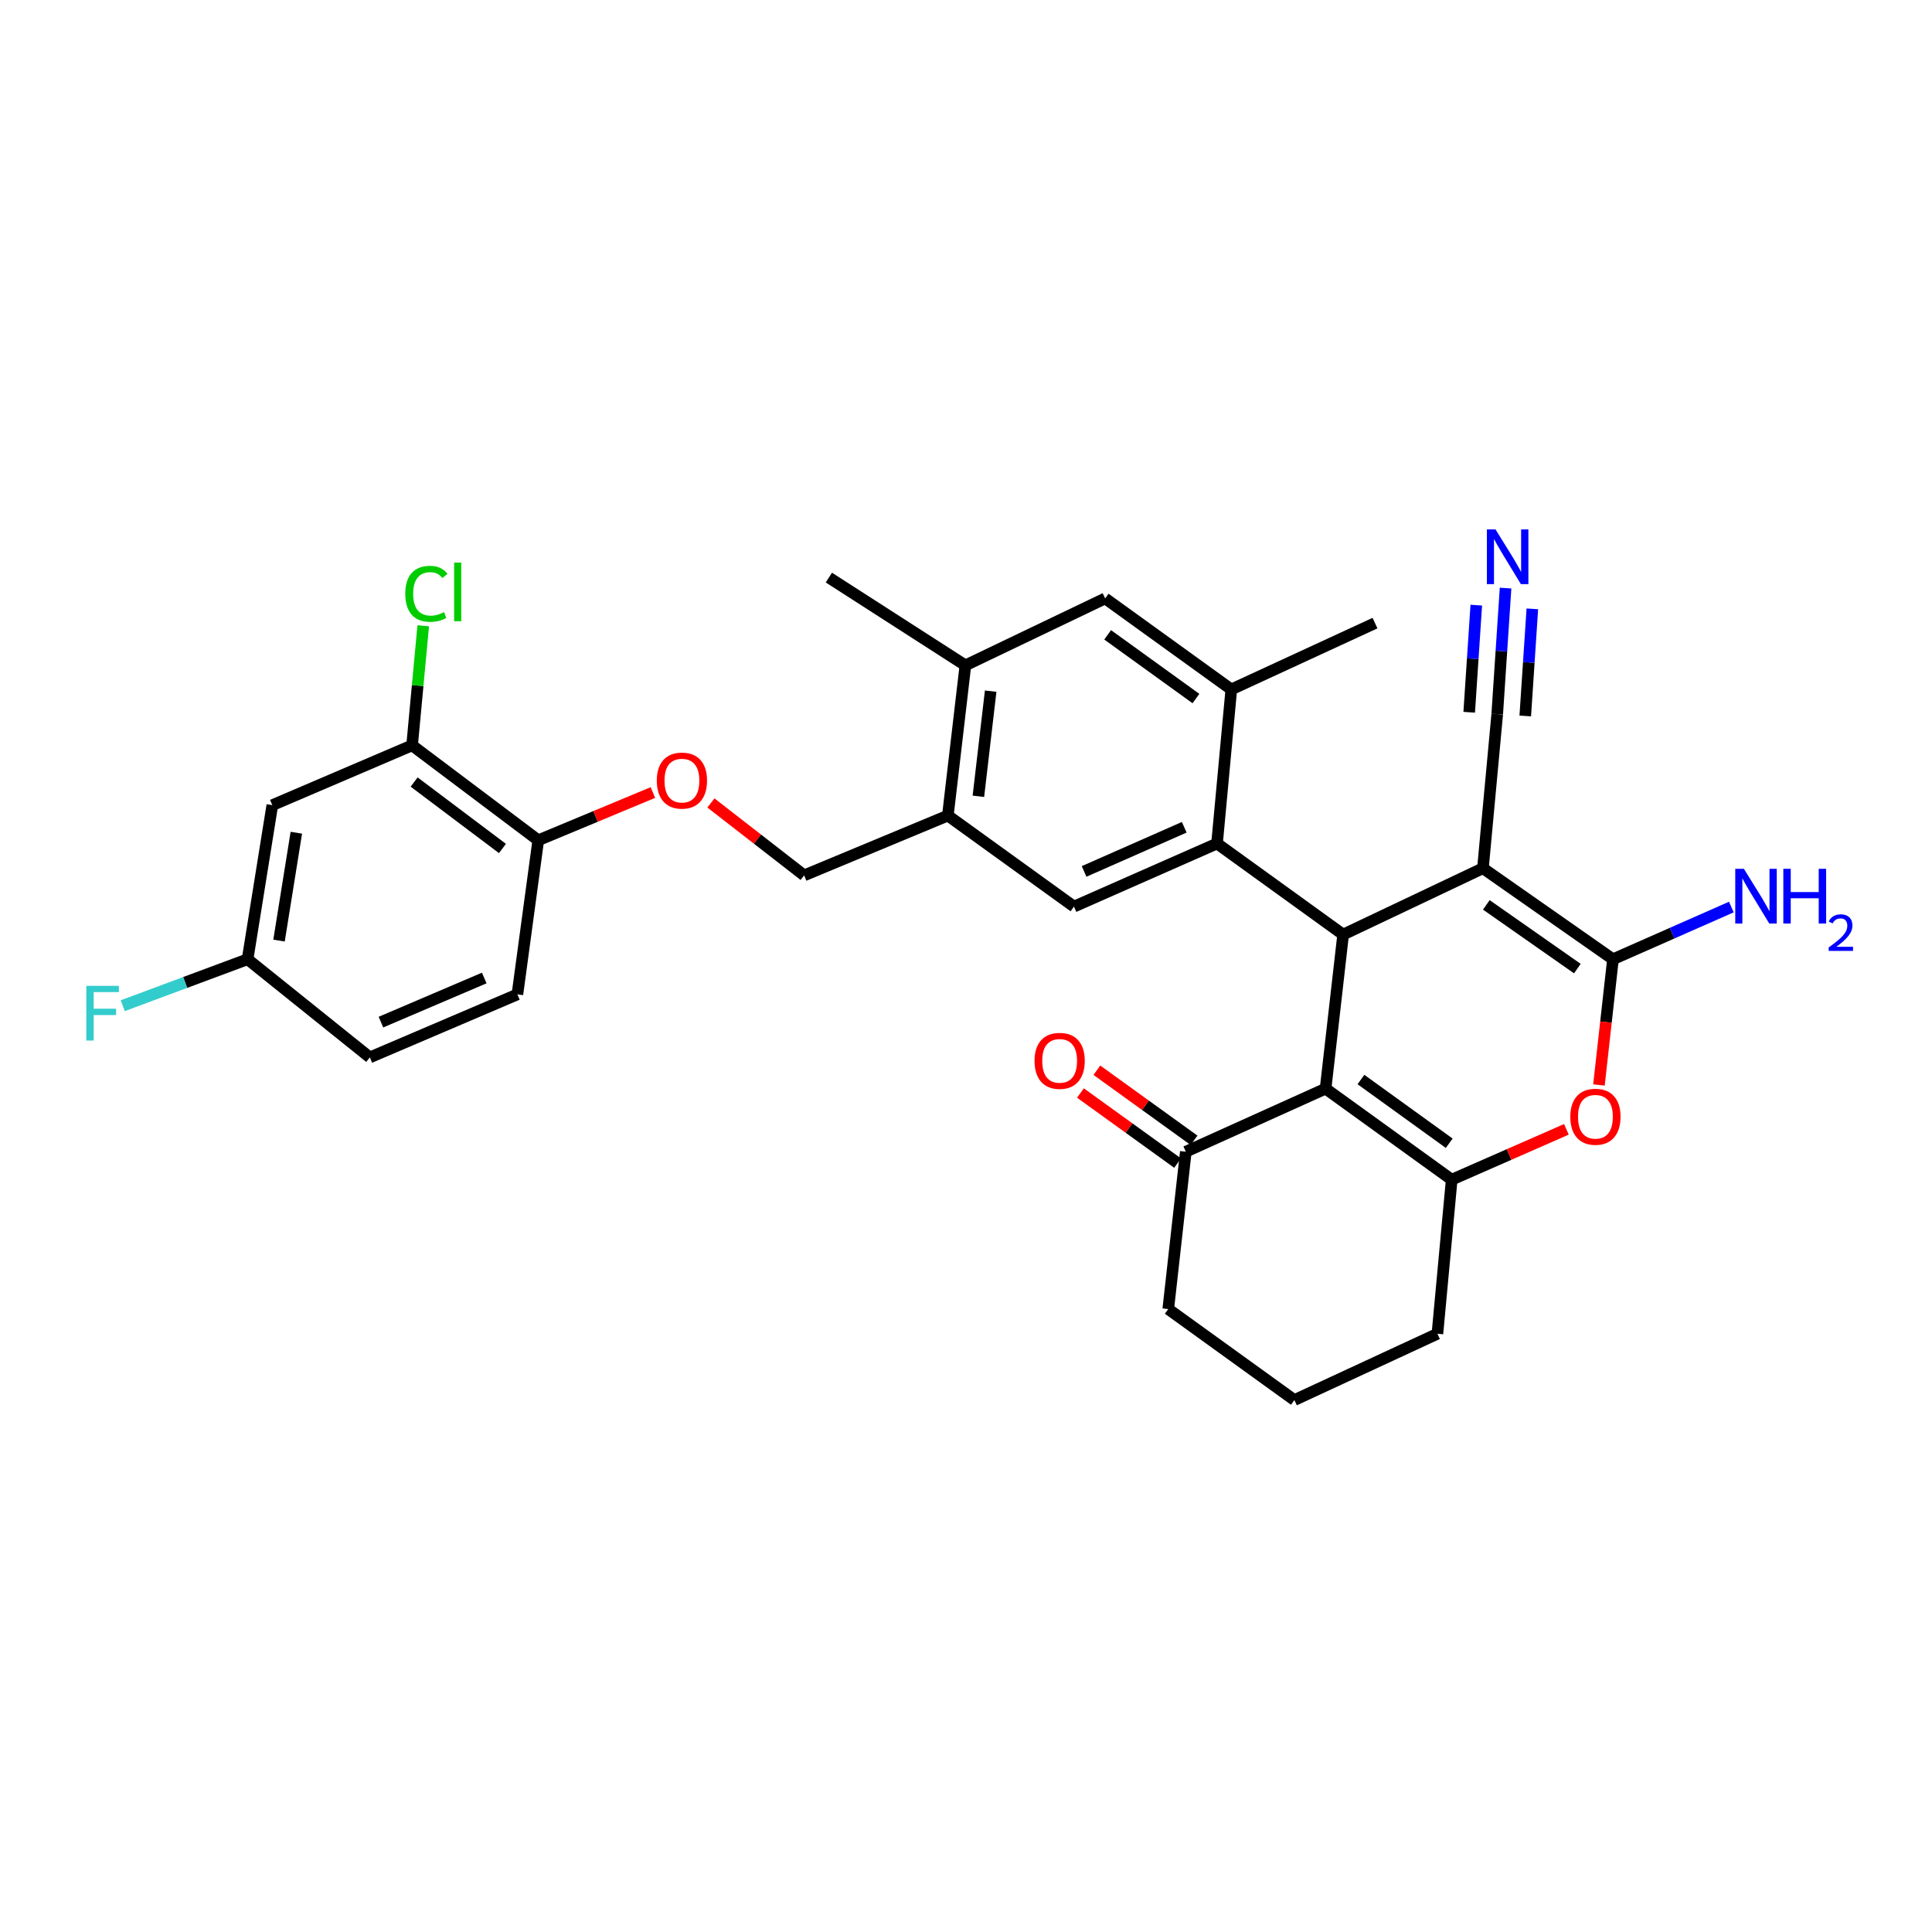 <?xml version='1.0' encoding='iso-8859-1'?>
<svg version='1.1' baseProfile='full'
              xmlns='http://www.w3.org/2000/svg'
                      xmlns:rdkit='http://www.rdkit.org/xml'
                      xmlns:xlink='http://www.w3.org/1999/xlink'
                  xml:space='preserve'
width='1000px' height='1000px' viewBox='0 0 1000 1000'>
<!-- END OF HEADER -->
<rect style='opacity:1.0;fill:#FFFFFF;stroke:none' width='1000' height='1000' x='0' y='0'> </rect>
<path class='bond-0' d='M 767.565,449.39 L 695.207,483.732' style='fill:none;fill-rule:evenodd;stroke:#000000;stroke-width:6px;stroke-linecap:butt;stroke-linejoin:miter;stroke-opacity:1' />
<path class='bond-2' d='M 767.565,449.39 L 834.868,496.501' style='fill:none;fill-rule:evenodd;stroke:#000000;stroke-width:6px;stroke-linecap:butt;stroke-linejoin:miter;stroke-opacity:1' />
<path class='bond-2' d='M 769.324,468.367 L 816.436,501.344' style='fill:none;fill-rule:evenodd;stroke:#000000;stroke-width:6px;stroke-linecap:butt;stroke-linejoin:miter;stroke-opacity:1' />
<path class='bond-7' d='M 767.565,449.39 L 774.963,369.625' style='fill:none;fill-rule:evenodd;stroke:#000000;stroke-width:6px;stroke-linecap:butt;stroke-linejoin:miter;stroke-opacity:1' />
<path class='bond-1' d='M 695.207,483.732 L 686.121,563.48' style='fill:none;fill-rule:evenodd;stroke:#000000;stroke-width:6px;stroke-linecap:butt;stroke-linejoin:miter;stroke-opacity:1' />
<path class='bond-4' d='M 695.207,483.732 L 629.932,436.597' style='fill:none;fill-rule:evenodd;stroke:#000000;stroke-width:6px;stroke-linecap:butt;stroke-linejoin:miter;stroke-opacity:1' />
<path class='bond-9' d='M 686.121,563.48 L 613.778,596.118' style='fill:none;fill-rule:evenodd;stroke:#000000;stroke-width:6px;stroke-linecap:butt;stroke-linejoin:miter;stroke-opacity:1' />
<path class='bond-31' d='M 686.121,563.48 L 751.396,610.599' style='fill:none;fill-rule:evenodd;stroke:#000000;stroke-width:6px;stroke-linecap:butt;stroke-linejoin:miter;stroke-opacity:1' />
<path class='bond-31' d='M 704.421,558.76 L 750.114,591.744' style='fill:none;fill-rule:evenodd;stroke:#000000;stroke-width:6px;stroke-linecap:butt;stroke-linejoin:miter;stroke-opacity:1' />
<path class='bond-5' d='M 834.868,496.501 L 831.241,529.039' style='fill:none;fill-rule:evenodd;stroke:#000000;stroke-width:6px;stroke-linecap:butt;stroke-linejoin:miter;stroke-opacity:1' />
<path class='bond-5' d='M 831.241,529.039 L 827.614,561.577' style='fill:none;fill-rule:evenodd;stroke:#FF0000;stroke-width:6px;stroke-linecap:butt;stroke-linejoin:miter;stroke-opacity:1' />
<path class='bond-19' d='M 834.868,496.501 L 865.505,482.992' style='fill:none;fill-rule:evenodd;stroke:#000000;stroke-width:6px;stroke-linecap:butt;stroke-linejoin:miter;stroke-opacity:1' />
<path class='bond-19' d='M 865.505,482.992 L 896.143,469.483' style='fill:none;fill-rule:evenodd;stroke:#0000FF;stroke-width:6px;stroke-linecap:butt;stroke-linejoin:miter;stroke-opacity:1' />
<path class='bond-3' d='M 751.396,610.599 L 781.077,597.571' style='fill:none;fill-rule:evenodd;stroke:#000000;stroke-width:6px;stroke-linecap:butt;stroke-linejoin:miter;stroke-opacity:1' />
<path class='bond-3' d='M 781.077,597.571 L 810.759,584.543' style='fill:none;fill-rule:evenodd;stroke:#FF0000;stroke-width:6px;stroke-linecap:butt;stroke-linejoin:miter;stroke-opacity:1' />
<path class='bond-23' d='M 751.396,610.599 L 744.006,690.348' style='fill:none;fill-rule:evenodd;stroke:#000000;stroke-width:6px;stroke-linecap:butt;stroke-linejoin:miter;stroke-opacity:1' />
<path class='bond-6' d='M 629.932,436.597 L 555.885,469.25' style='fill:none;fill-rule:evenodd;stroke:#000000;stroke-width:6px;stroke-linecap:butt;stroke-linejoin:miter;stroke-opacity:1' />
<path class='bond-6' d='M 612.959,428.193 L 561.126,451.05' style='fill:none;fill-rule:evenodd;stroke:#000000;stroke-width:6px;stroke-linecap:butt;stroke-linejoin:miter;stroke-opacity:1' />
<path class='bond-8' d='M 629.932,436.597 L 637.322,356.848' style='fill:none;fill-rule:evenodd;stroke:#000000;stroke-width:6px;stroke-linecap:butt;stroke-linejoin:miter;stroke-opacity:1' />
<path class='bond-10' d='M 555.885,469.25 L 490.61,422.139' style='fill:none;fill-rule:evenodd;stroke:#000000;stroke-width:6px;stroke-linecap:butt;stroke-linejoin:miter;stroke-opacity:1' />
<path class='bond-11' d='M 774.963,369.625 L 777.121,337.011' style='fill:none;fill-rule:evenodd;stroke:#000000;stroke-width:6px;stroke-linecap:butt;stroke-linejoin:miter;stroke-opacity:1' />
<path class='bond-11' d='M 777.121,337.011 L 779.279,304.397' style='fill:none;fill-rule:evenodd;stroke:#0000FF;stroke-width:6px;stroke-linecap:butt;stroke-linejoin:miter;stroke-opacity:1' />
<path class='bond-11' d='M 789.47,370.585 L 791.304,342.863' style='fill:none;fill-rule:evenodd;stroke:#000000;stroke-width:6px;stroke-linecap:butt;stroke-linejoin:miter;stroke-opacity:1' />
<path class='bond-11' d='M 791.304,342.863 L 793.138,315.141' style='fill:none;fill-rule:evenodd;stroke:#0000FF;stroke-width:6px;stroke-linecap:butt;stroke-linejoin:miter;stroke-opacity:1' />
<path class='bond-11' d='M 760.457,368.666 L 762.291,340.944' style='fill:none;fill-rule:evenodd;stroke:#000000;stroke-width:6px;stroke-linecap:butt;stroke-linejoin:miter;stroke-opacity:1' />
<path class='bond-11' d='M 762.291,340.944 L 764.125,313.222' style='fill:none;fill-rule:evenodd;stroke:#0000FF;stroke-width:6px;stroke-linecap:butt;stroke-linejoin:miter;stroke-opacity:1' />
<path class='bond-12' d='M 637.322,356.848 L 572.03,309.737' style='fill:none;fill-rule:evenodd;stroke:#000000;stroke-width:6px;stroke-linecap:butt;stroke-linejoin:miter;stroke-opacity:1' />
<path class='bond-12' d='M 619.021,361.571 L 573.317,328.593' style='fill:none;fill-rule:evenodd;stroke:#000000;stroke-width:6px;stroke-linecap:butt;stroke-linejoin:miter;stroke-opacity:1' />
<path class='bond-27' d='M 637.322,356.848 L 711.699,322.522' style='fill:none;fill-rule:evenodd;stroke:#000000;stroke-width:6px;stroke-linecap:butt;stroke-linejoin:miter;stroke-opacity:1' />
<path class='bond-20' d='M 618.031,590.222 L 592.883,572.085' style='fill:none;fill-rule:evenodd;stroke:#000000;stroke-width:6px;stroke-linecap:butt;stroke-linejoin:miter;stroke-opacity:1' />
<path class='bond-20' d='M 592.883,572.085 L 567.736,553.948' style='fill:none;fill-rule:evenodd;stroke:#FF0000;stroke-width:6px;stroke-linecap:butt;stroke-linejoin:miter;stroke-opacity:1' />
<path class='bond-20' d='M 609.526,602.013 L 584.379,583.876' style='fill:none;fill-rule:evenodd;stroke:#000000;stroke-width:6px;stroke-linecap:butt;stroke-linejoin:miter;stroke-opacity:1' />
<path class='bond-20' d='M 584.379,583.876 L 559.232,565.739' style='fill:none;fill-rule:evenodd;stroke:#FF0000;stroke-width:6px;stroke-linecap:butt;stroke-linejoin:miter;stroke-opacity:1' />
<path class='bond-28' d='M 613.778,596.118 L 604.684,677.571' style='fill:none;fill-rule:evenodd;stroke:#000000;stroke-width:6px;stroke-linecap:butt;stroke-linejoin:miter;stroke-opacity:1' />
<path class='bond-18' d='M 490.61,422.139 L 416.224,453.097' style='fill:none;fill-rule:evenodd;stroke:#000000;stroke-width:6px;stroke-linecap:butt;stroke-linejoin:miter;stroke-opacity:1' />
<path class='bond-33' d='M 490.61,422.139 L 499.688,344.394' style='fill:none;fill-rule:evenodd;stroke:#000000;stroke-width:6px;stroke-linecap:butt;stroke-linejoin:miter;stroke-opacity:1' />
<path class='bond-33' d='M 506.412,412.164 L 512.766,357.742' style='fill:none;fill-rule:evenodd;stroke:#000000;stroke-width:6px;stroke-linecap:butt;stroke-linejoin:miter;stroke-opacity:1' />
<path class='bond-14' d='M 572.03,309.737 L 499.688,344.394' style='fill:none;fill-rule:evenodd;stroke:#000000;stroke-width:6px;stroke-linecap:butt;stroke-linejoin:miter;stroke-opacity:1' />
<path class='bond-13' d='M 213.299,385.795 L 278.599,434.925' style='fill:none;fill-rule:evenodd;stroke:#000000;stroke-width:6px;stroke-linecap:butt;stroke-linejoin:miter;stroke-opacity:1' />
<path class='bond-13' d='M 214.354,404.781 L 260.063,439.172' style='fill:none;fill-rule:evenodd;stroke:#000000;stroke-width:6px;stroke-linecap:butt;stroke-linejoin:miter;stroke-opacity:1' />
<path class='bond-15' d='M 213.299,385.795 L 140.949,416.752' style='fill:none;fill-rule:evenodd;stroke:#000000;stroke-width:6px;stroke-linecap:butt;stroke-linejoin:miter;stroke-opacity:1' />
<path class='bond-24' d='M 213.299,385.795 L 216.182,354.849' style='fill:none;fill-rule:evenodd;stroke:#000000;stroke-width:6px;stroke-linecap:butt;stroke-linejoin:miter;stroke-opacity:1' />
<path class='bond-24' d='M 216.182,354.849 L 219.064,323.903' style='fill:none;fill-rule:evenodd;stroke:#00CC00;stroke-width:6px;stroke-linecap:butt;stroke-linejoin:miter;stroke-opacity:1' />
<path class='bond-30' d='M 499.688,344.394 L 429.018,298.955' style='fill:none;fill-rule:evenodd;stroke:#000000;stroke-width:6px;stroke-linecap:butt;stroke-linejoin:miter;stroke-opacity:1' />
<path class='bond-34' d='M 140.949,416.752 L 128.147,496.501' style='fill:none;fill-rule:evenodd;stroke:#000000;stroke-width:6px;stroke-linecap:butt;stroke-linejoin:miter;stroke-opacity:1' />
<path class='bond-34' d='M 153.383,431.019 L 144.422,486.843' style='fill:none;fill-rule:evenodd;stroke:#000000;stroke-width:6px;stroke-linecap:butt;stroke-linejoin:miter;stroke-opacity:1' />
<path class='bond-16' d='M 278.599,434.925 L 308.273,422.565' style='fill:none;fill-rule:evenodd;stroke:#000000;stroke-width:6px;stroke-linecap:butt;stroke-linejoin:miter;stroke-opacity:1' />
<path class='bond-16' d='M 308.273,422.565 L 337.946,410.205' style='fill:none;fill-rule:evenodd;stroke:#FF0000;stroke-width:6px;stroke-linecap:butt;stroke-linejoin:miter;stroke-opacity:1' />
<path class='bond-21' d='M 278.599,434.925 L 267.808,514.689' style='fill:none;fill-rule:evenodd;stroke:#000000;stroke-width:6px;stroke-linecap:butt;stroke-linejoin:miter;stroke-opacity:1' />
<path class='bond-17' d='M 367.963,415.606 L 392.094,434.351' style='fill:none;fill-rule:evenodd;stroke:#FF0000;stroke-width:6px;stroke-linecap:butt;stroke-linejoin:miter;stroke-opacity:1' />
<path class='bond-17' d='M 392.094,434.351 L 416.224,453.097' style='fill:none;fill-rule:evenodd;stroke:#000000;stroke-width:6px;stroke-linecap:butt;stroke-linejoin:miter;stroke-opacity:1' />
<path class='bond-25' d='M 267.808,514.689 L 191.428,547.311' style='fill:none;fill-rule:evenodd;stroke:#000000;stroke-width:6px;stroke-linecap:butt;stroke-linejoin:miter;stroke-opacity:1' />
<path class='bond-25' d='M 250.641,506.213 L 197.175,529.048' style='fill:none;fill-rule:evenodd;stroke:#000000;stroke-width:6px;stroke-linecap:butt;stroke-linejoin:miter;stroke-opacity:1' />
<path class='bond-22' d='M 128.147,496.501 L 191.428,547.311' style='fill:none;fill-rule:evenodd;stroke:#000000;stroke-width:6px;stroke-linecap:butt;stroke-linejoin:miter;stroke-opacity:1' />
<path class='bond-26' d='M 128.147,496.501 L 95.838,508.526' style='fill:none;fill-rule:evenodd;stroke:#000000;stroke-width:6px;stroke-linecap:butt;stroke-linejoin:miter;stroke-opacity:1' />
<path class='bond-26' d='M 95.838,508.526 L 63.529,520.551' style='fill:none;fill-rule:evenodd;stroke:#33CCCC;stroke-width:6px;stroke-linecap:butt;stroke-linejoin:miter;stroke-opacity:1' />
<path class='bond-29' d='M 744.006,690.348 L 669.967,724.673' style='fill:none;fill-rule:evenodd;stroke:#000000;stroke-width:6px;stroke-linecap:butt;stroke-linejoin:miter;stroke-opacity:1' />
<path class='bond-32' d='M 604.684,677.571 L 669.967,724.673' style='fill:none;fill-rule:evenodd;stroke:#000000;stroke-width:6px;stroke-linecap:butt;stroke-linejoin:miter;stroke-opacity:1' />
<path  class='atom-6' d='M 812.79 578.026
Q 812.79 571.226, 816.15 567.426
Q 819.51 563.626, 825.79 563.626
Q 832.07 563.626, 835.43 567.426
Q 838.79 571.226, 838.79 578.026
Q 838.79 584.906, 835.39 588.826
Q 831.99 592.706, 825.79 592.706
Q 819.55 592.706, 816.15 588.826
Q 812.79 584.946, 812.79 578.026
M 825.79 589.506
Q 830.11 589.506, 832.43 586.626
Q 834.79 583.706, 834.79 578.026
Q 834.79 572.466, 832.43 569.666
Q 830.11 566.826, 825.79 566.826
Q 821.47 566.826, 819.11 569.626
Q 816.79 572.426, 816.79 578.026
Q 816.79 583.746, 819.11 586.626
Q 821.47 589.506, 825.79 589.506
' fill='#FF0000'/>
<path  class='atom-12' d='M 774.091 274.037
L 783.371 289.037
Q 784.291 290.517, 785.771 293.197
Q 787.251 295.877, 787.331 296.037
L 787.331 274.037
L 791.091 274.037
L 791.091 302.357
L 787.211 302.357
L 777.251 285.957
Q 776.091 284.037, 774.851 281.837
Q 773.651 279.637, 773.291 278.957
L 773.291 302.357
L 769.611 302.357
L 769.611 274.037
L 774.091 274.037
' fill='#0000FF'/>
<path  class='atom-18' d='M 339.96 404.031
Q 339.96 397.231, 343.32 393.431
Q 346.68 389.631, 352.96 389.631
Q 359.24 389.631, 362.6 393.431
Q 365.96 397.231, 365.96 404.031
Q 365.96 410.911, 362.56 414.831
Q 359.16 418.711, 352.96 418.711
Q 346.72 418.711, 343.32 414.831
Q 339.96 410.951, 339.96 404.031
M 352.96 415.511
Q 357.28 415.511, 359.6 412.631
Q 361.96 409.711, 361.96 404.031
Q 361.96 398.471, 359.6 395.671
Q 357.28 392.831, 352.96 392.831
Q 348.64 392.831, 346.28 395.631
Q 343.96 398.431, 343.96 404.031
Q 343.96 409.751, 346.28 412.631
Q 348.64 415.511, 352.96 415.511
' fill='#FF0000'/>
<path  class='atom-20' d='M 902.646 449.695
L 911.926 464.695
Q 912.846 466.175, 914.326 468.855
Q 915.806 471.535, 915.886 471.695
L 915.886 449.695
L 919.646 449.695
L 919.646 478.015
L 915.766 478.015
L 905.806 461.615
Q 904.646 459.695, 903.406 457.495
Q 902.206 455.295, 901.846 454.615
L 901.846 478.015
L 898.166 478.015
L 898.166 449.695
L 902.646 449.695
' fill='#0000FF'/>
<path  class='atom-20' d='M 923.046 449.695
L 926.886 449.695
L 926.886 461.735
L 941.366 461.735
L 941.366 449.695
L 945.206 449.695
L 945.206 478.015
L 941.366 478.015
L 941.366 464.935
L 926.886 464.935
L 926.886 478.015
L 923.046 478.015
L 923.046 449.695
' fill='#0000FF'/>
<path  class='atom-20' d='M 946.579 477.022
Q 947.265 475.253, 948.902 474.276
Q 950.539 473.273, 952.809 473.273
Q 955.634 473.273, 957.218 474.804
Q 958.802 476.335, 958.802 479.054
Q 958.802 481.826, 956.743 484.414
Q 954.71 487.001, 950.486 490.063
L 959.119 490.063
L 959.119 492.175
L 946.526 492.175
L 946.526 490.406
Q 950.011 487.925, 952.07 486.077
Q 954.156 484.229, 955.159 482.566
Q 956.162 480.902, 956.162 479.186
Q 956.162 477.391, 955.265 476.388
Q 954.367 475.385, 952.809 475.385
Q 951.305 475.385, 950.301 475.992
Q 949.298 476.599, 948.585 477.946
L 946.579 477.022
' fill='#0000FF'/>
<path  class='atom-21' d='M 535.471 549.095
Q 535.471 542.295, 538.831 538.495
Q 542.191 534.695, 548.471 534.695
Q 554.751 534.695, 558.111 538.495
Q 561.471 542.295, 561.471 549.095
Q 561.471 555.975, 558.071 559.895
Q 554.671 563.775, 548.471 563.775
Q 542.231 563.775, 538.831 559.895
Q 535.471 556.015, 535.471 549.095
M 548.471 560.575
Q 552.791 560.575, 555.111 557.695
Q 557.471 554.775, 557.471 549.095
Q 557.471 543.535, 555.111 540.735
Q 552.791 537.895, 548.471 537.895
Q 544.151 537.895, 541.791 540.695
Q 539.471 543.495, 539.471 549.095
Q 539.471 554.815, 541.791 557.695
Q 544.151 560.575, 548.471 560.575
' fill='#FF0000'/>
<path  class='atom-25' d='M 209.777 307.349
Q 209.777 300.309, 213.057 296.629
Q 216.377 292.909, 222.657 292.909
Q 228.497 292.909, 231.617 297.029
L 228.977 299.189
Q 226.697 296.189, 222.657 296.189
Q 218.377 296.189, 216.097 299.069
Q 213.857 301.909, 213.857 307.349
Q 213.857 312.949, 216.177 315.829
Q 218.537 318.709, 223.097 318.709
Q 226.217 318.709, 229.857 316.829
L 230.977 319.829
Q 229.497 320.789, 227.257 321.349
Q 225.017 321.909, 222.537 321.909
Q 216.377 321.909, 213.057 318.149
Q 209.777 314.389, 209.777 307.349
' fill='#00CC00'/>
<path  class='atom-25' d='M 235.057 291.189
L 238.737 291.189
L 238.737 321.549
L 235.057 321.549
L 235.057 291.189
' fill='#00CC00'/>
<path  class='atom-27' d='M 44.688 510.27
L 61.528 510.27
L 61.528 513.51
L 48.488 513.51
L 48.488 522.11
L 60.088 522.11
L 60.088 525.39
L 48.488 525.39
L 48.488 538.59
L 44.688 538.59
L 44.688 510.27
' fill='#33CCCC'/>
</svg>
